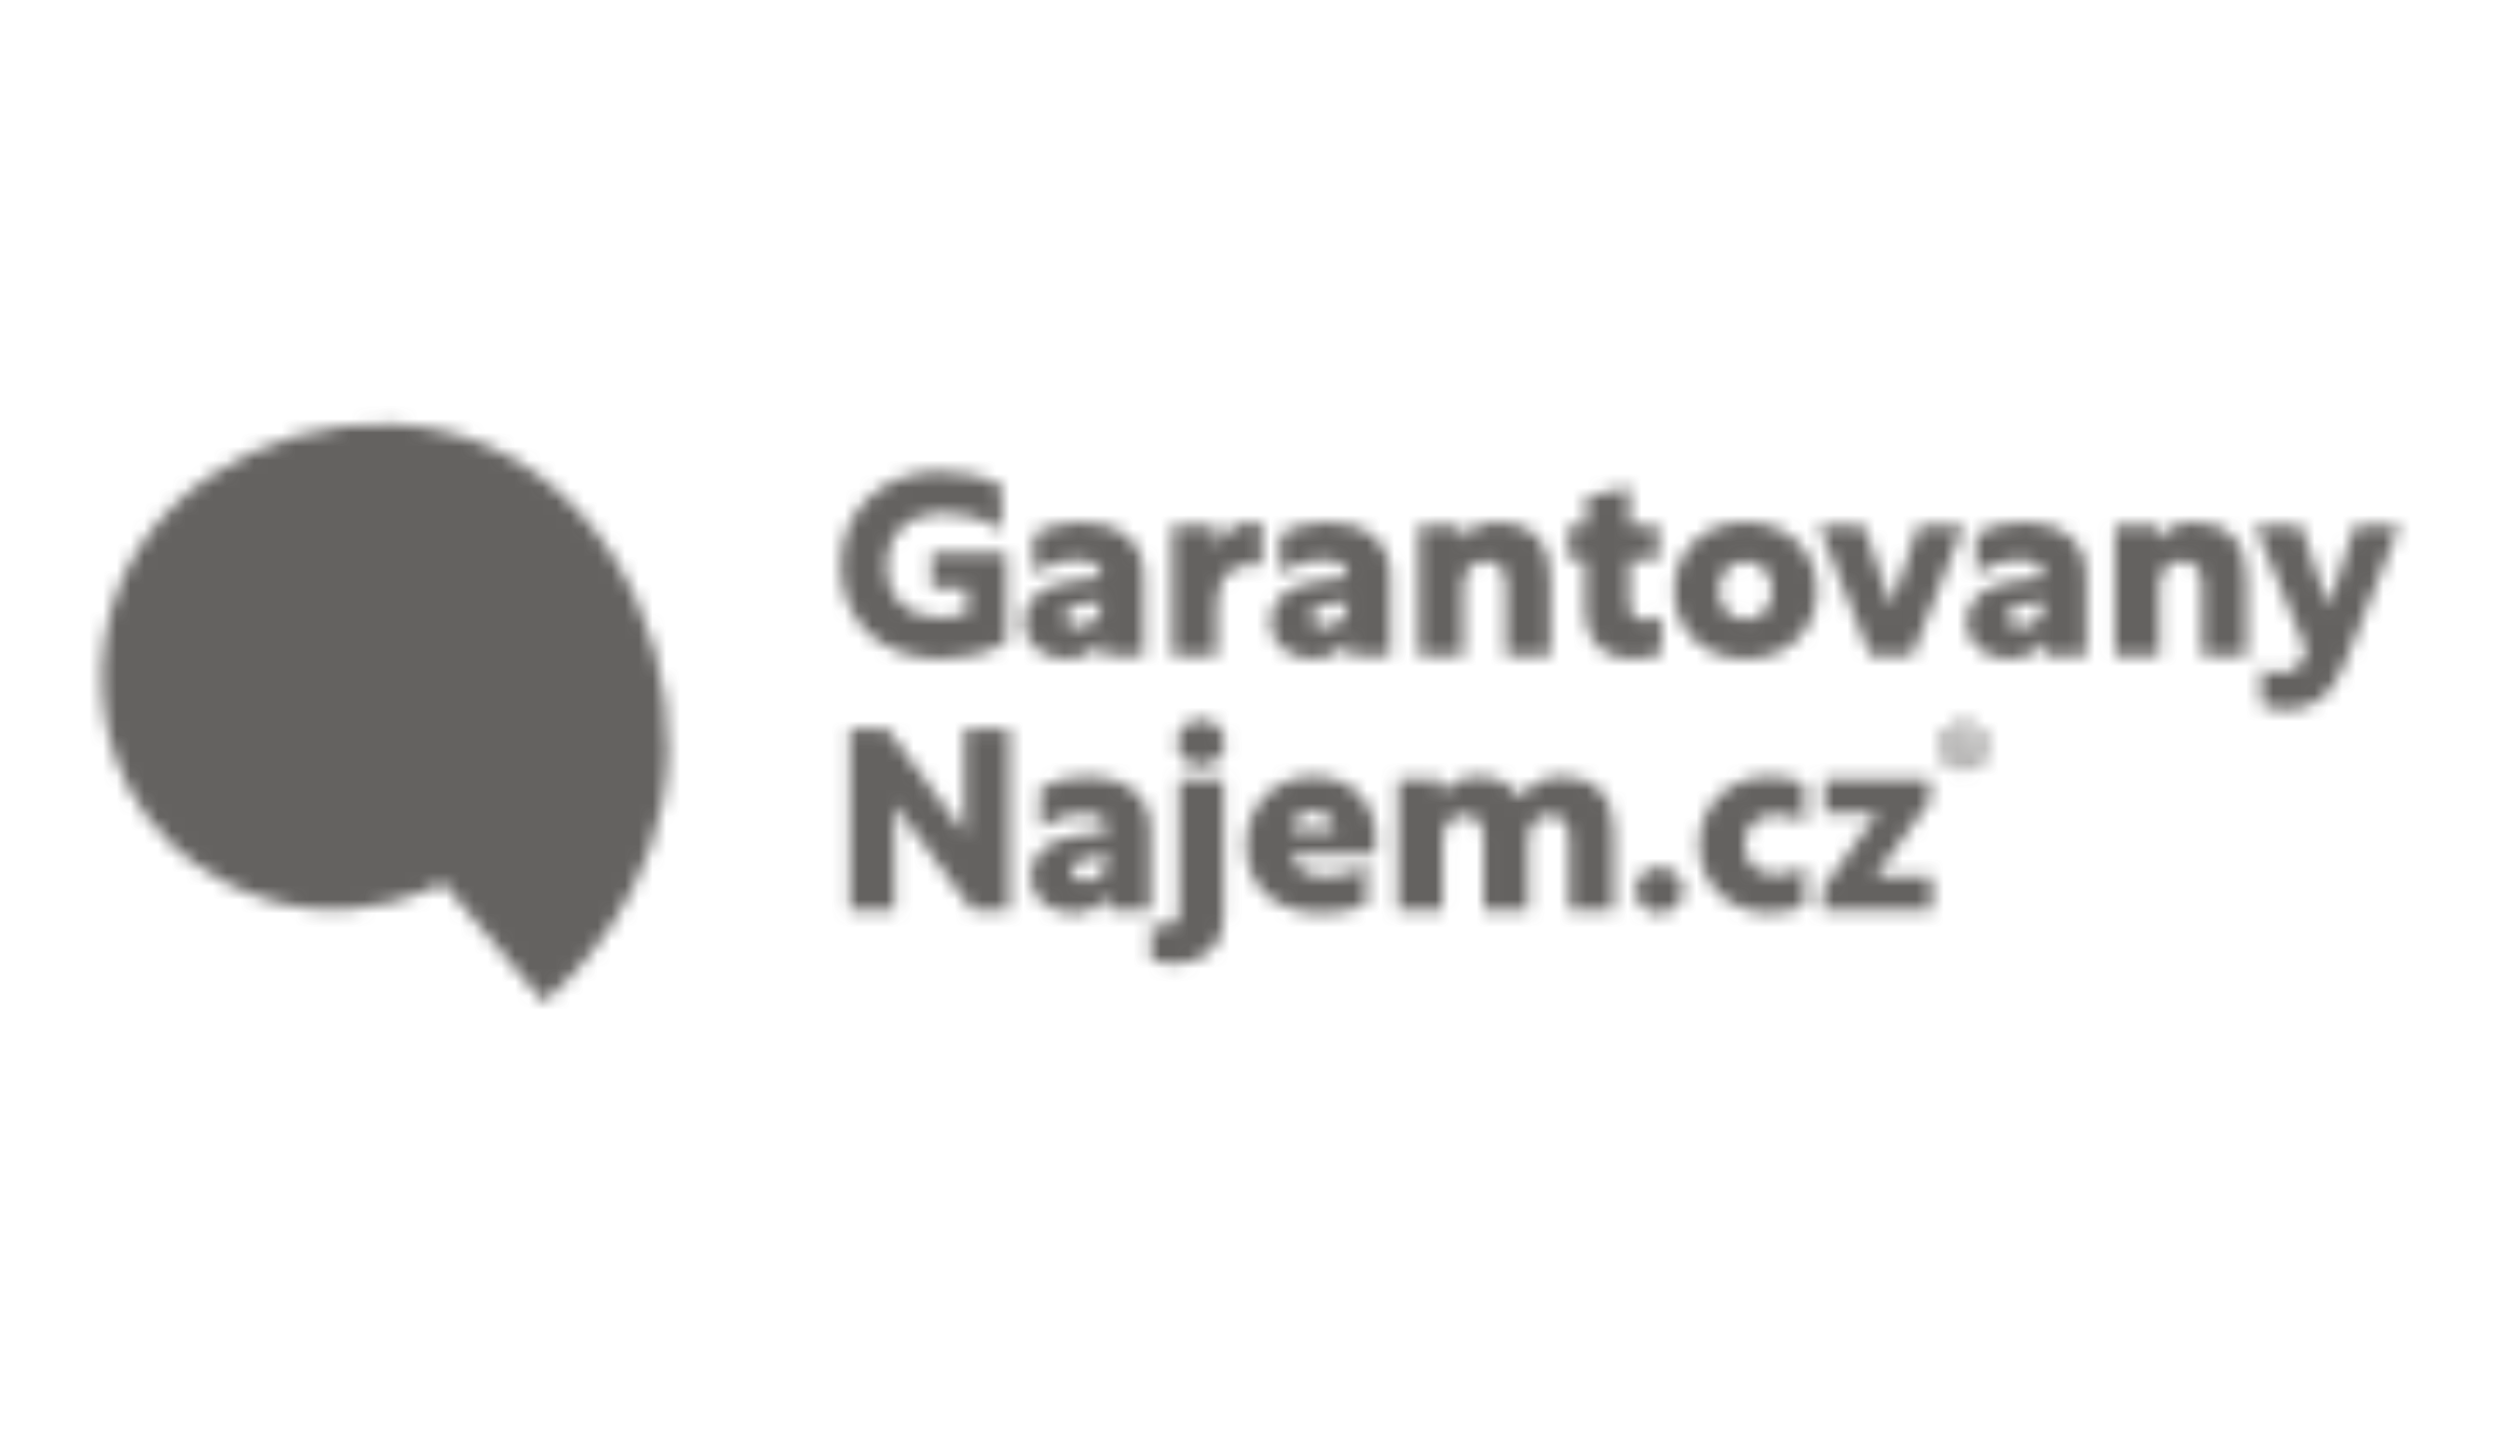 <svg width="182" height="104" viewBox="0 0 182 104" fill="none" xmlns="http://www.w3.org/2000/svg">
<mask id="mask0_726_253" style="mask-type:alpha" maskUnits="userSpaceOnUse" x="7" y="30" width="168" height="44">
<g clip-path="url(#clip0_726_253)">
<path d="M73.269 46.731C72.024 47.583 69.941 47.971 68.584 47.971C64.047 47.971 61.221 45.176 61.221 41.123C61.221 36.866 64.549 34.312 68.417 34.312C69.96 34.312 71.485 34.626 72.916 35.348V38.587C71.429 37.662 69.96 37.329 68.677 37.329C66.278 37.329 64.567 38.754 64.567 41.179C64.567 43.696 66.241 44.973 68.528 44.973C69.086 44.973 69.755 44.899 70.406 44.714V42.826H67.821V40.253H73.269V46.731Z" fill="#0C363E"/>
<path d="M80.166 43.973V43.788L78.66 43.992C77.953 44.084 77.544 44.399 77.544 44.88C77.544 45.362 77.916 45.658 78.511 45.658C79.348 45.658 80.166 44.973 80.166 43.973ZM78.716 38.014C81.152 38.014 83.271 39.198 83.271 41.901V47.749H80.259V46.62C79.775 47.379 78.846 47.971 77.656 47.971C75.852 47.971 74.551 46.842 74.551 45.306C74.551 43.696 75.741 42.659 77.842 42.345L80.148 42.03V41.882C80.148 41.16 79.459 40.753 78.436 40.753C77.154 40.753 75.964 41.252 75.257 41.752V38.865C76.131 38.347 77.433 38.014 78.716 38.014Z" fill="#0C363E"/>
<path d="M88.566 39.846C89.087 38.679 89.961 38.013 91.263 38.013C91.486 38.013 91.746 38.05 91.857 38.087V41.179C91.765 41.16 91.449 41.086 91.151 41.086C89.403 41.086 88.585 42.215 88.585 44.121V47.749H85.35V38.236H88.566V39.846Z" fill="#0C363E"/>
<path d="M98.105 43.973V43.788L96.599 43.992C95.892 44.084 95.484 44.399 95.484 44.88C95.484 45.362 95.855 45.658 96.451 45.658C97.287 45.658 98.105 44.973 98.105 43.973ZM96.655 38.014C99.091 38.014 101.211 39.198 101.211 41.901V47.749H98.198V46.62C97.715 47.379 96.785 47.971 95.595 47.971C93.791 47.971 92.49 46.842 92.49 45.306C92.49 43.696 93.68 42.659 95.781 42.345L98.087 42.03V41.882C98.087 41.16 97.399 40.753 96.376 40.753C95.094 40.753 93.903 41.252 93.197 41.752V38.865C94.071 38.347 95.372 38.014 96.655 38.014Z" fill="#0C363E"/>
<path d="M109.109 38.013C111.415 38.013 112.865 39.476 112.865 41.956V47.749H109.63V42.529C109.63 41.382 109.035 40.827 108.142 40.827C107.026 40.827 106.525 41.733 106.525 42.733V47.749H103.289V38.236H106.376V39.346C106.915 38.532 107.845 38.013 109.109 38.013Z" fill="#0C363E"/>
<path d="M120.952 47.545C120.524 47.767 119.799 47.971 118.851 47.971C116.75 47.971 115.393 46.731 115.393 44.51V40.716H114.184V38.236H115.485V36.163L118.627 35.477V38.236H120.729V40.716H118.627V43.992C118.627 44.825 119.148 45.158 119.855 45.158C120.208 45.158 120.636 45.047 120.952 44.843V47.545Z" fill="#0C363E"/>
<path d="M125.135 42.992C125.135 44.288 125.99 45.121 127.087 45.121C128.165 45.121 129.021 44.288 129.021 42.992C129.021 41.697 128.165 40.864 127.087 40.864C125.99 40.864 125.135 41.697 125.135 42.992ZM132.275 42.992C132.275 45.861 130.118 47.971 127.087 47.971C124.038 47.971 121.881 45.861 121.881 42.992C121.881 40.124 124.038 38.013 127.087 38.013C130.118 38.013 132.275 40.124 132.275 42.992Z" fill="#0C363E"/>
<path d="M136.159 47.749L132.402 38.236H135.675L137.683 44.103L139.673 38.236H142.965L139.189 47.749H136.159Z" fill="#0C363E"/>
<path d="M148.781 43.973V43.788L147.275 43.992C146.568 44.084 146.16 44.399 146.16 44.88C146.16 45.362 146.531 45.658 147.126 45.658C147.963 45.658 148.781 44.973 148.781 43.973ZM147.331 38.014C149.767 38.014 151.887 39.198 151.887 41.901V47.749H148.874V46.62C148.391 47.379 147.461 47.971 146.271 47.971C144.467 47.971 143.166 46.842 143.166 45.306C143.166 43.696 144.356 42.659 146.457 42.345L148.763 42.03V41.882C148.763 41.16 148.075 40.753 147.052 40.753C145.769 40.753 144.579 41.252 143.873 41.752V38.865C144.747 38.347 146.048 38.014 147.331 38.014Z" fill="#0C363E"/>
<path d="M159.787 38.013C162.093 38.013 163.543 39.476 163.543 41.956V47.749H160.307V42.529C160.307 41.382 159.713 40.827 158.82 40.827C157.704 40.827 157.203 41.733 157.203 42.733V47.749H153.967V38.236H157.054V39.346C157.593 38.532 158.523 38.013 159.787 38.013Z" fill="#0C363E"/>
<path d="M164.62 48.675C165.103 48.897 165.623 48.971 166.032 48.971C167.018 48.971 167.613 48.453 167.892 47.305L164.154 38.236H167.501L169.51 44.177L171.444 38.236H174.698L170.737 48.193C169.807 50.562 168.58 51.673 166.46 51.673C165.865 51.673 165.14 51.543 164.62 51.321V48.675Z" fill="#0C363E"/>
<path d="M73.474 53.038V66.254H70.778L65.125 58.591V66.254H61.871V53.038H64.586L70.22 60.682V53.038H73.474Z" fill="#0C363E"/>
<path d="M80.648 62.477V62.292L79.142 62.496C78.436 62.588 78.027 62.903 78.027 63.385C78.027 63.866 78.398 64.162 78.994 64.162C79.831 64.162 80.648 63.477 80.648 62.477ZM79.198 56.518C81.634 56.518 83.754 57.702 83.754 60.405V66.253H80.742V65.124C80.258 65.883 79.328 66.475 78.138 66.475C76.335 66.475 75.033 65.346 75.033 63.81C75.033 62.2 76.223 61.163 78.324 60.849L80.63 60.534V60.386C80.63 59.664 79.942 59.257 78.919 59.257C77.637 59.257 76.446 59.757 75.74 60.256V57.369C76.614 56.851 77.915 56.518 79.198 56.518Z" fill="#0C363E"/>
<path d="M89.162 54.075C89.162 55.037 88.437 55.74 87.433 55.74C86.447 55.74 85.704 55.037 85.704 54.075C85.704 53.112 86.447 52.391 87.433 52.391C88.437 52.391 89.162 53.112 89.162 54.075ZM89.069 66.661C89.069 69.382 87.117 70.177 85.331 70.177C84.7 70.177 84.16 70.067 83.807 69.937V67.29C84.067 67.383 84.383 67.42 84.644 67.42C85.424 67.42 85.833 67.068 85.833 66.365V56.74H89.069V66.661Z" fill="#0C363E"/>
<path d="M93.996 60.46H97.175C97.081 59.646 96.524 59.072 95.594 59.072C94.701 59.072 94.126 59.646 93.996 60.46ZM100.168 61.089C100.168 61.441 100.131 61.941 100.076 62.182H94.033C94.218 63.366 95.353 63.81 96.598 63.81C97.751 63.81 98.941 63.422 99.48 63.033V65.846C98.662 66.272 97.38 66.476 96.189 66.476C93.066 66.476 90.723 64.736 90.723 61.497C90.723 58.684 92.787 56.518 95.613 56.518C98.57 56.518 100.168 58.609 100.168 61.089Z" fill="#0C363E"/>
<path d="M104.87 56.74V57.906C105.372 57.11 106.339 56.518 107.622 56.518C109.017 56.518 110.076 57.073 110.671 58.091C111.397 57.11 112.383 56.518 113.777 56.518C116.046 56.518 117.477 57.98 117.477 60.46V66.253H114.241V61.034C114.241 59.886 113.703 59.331 112.81 59.331C111.731 59.331 111.248 60.238 111.248 61.238V66.253H108.013V61.034C108.013 59.886 107.473 59.331 106.58 59.331C105.502 59.331 105.019 60.238 105.019 61.238V66.253H101.783V56.74H104.87Z" fill="#0C363E"/>
<path d="M120.802 63.144C121.787 63.144 122.531 63.848 122.531 64.81C122.531 65.754 121.787 66.476 120.802 66.476C119.816 66.476 119.072 65.754 119.072 64.81C119.072 63.848 119.816 63.144 120.802 63.144Z" fill="#E72B78"/>
<path d="M131.364 59.905C130.806 59.516 130.025 59.294 129.3 59.294C127.98 59.294 126.994 60.108 126.994 61.497C126.994 62.829 127.943 63.681 129.3 63.681C130.062 63.681 130.825 63.458 131.383 63.051V65.938C130.713 66.29 129.672 66.457 128.798 66.457C125.86 66.457 123.703 64.329 123.703 61.497C123.703 58.665 125.86 56.518 128.817 56.518C129.691 56.518 130.695 56.684 131.364 57.036V59.905Z" fill="#E72B78"/>
<path d="M132.699 64.681L136.66 59.221H132.829V56.74H140.49V58.332L136.53 63.774H140.639V66.254H132.699V64.681Z" fill="#E72B78"/>
<path d="M39.605 72.976L32.266 64.27C30.822 65.016 27.195 66.643 22.477 66.134C21.544 66.033 15.004 65.219 10.7 59.456C6.778 54.205 6.748 47.507 8.687 42.672C12.202 33.905 22.978 29.316 32.068 31.331C43.019 33.76 48.846 45.181 48.633 54.723C48.4 65.129 41.017 71.754 39.605 72.976Z" fill="#E72B78"/>
<path d="M143.018 54.313C143.152 54.313 143.251 54.223 143.251 54.081C143.251 53.947 143.152 53.867 143.018 53.867H142.731V54.313H143.018ZM142.364 53.564H143.071C143.403 53.564 143.609 53.795 143.609 54.081C143.609 54.348 143.448 54.5 143.304 54.553L143.689 55.195H143.286L142.964 54.615H142.731V55.195H142.364V53.564ZM142.964 55.73C143.752 55.73 144.316 55.15 144.316 54.375C144.316 53.591 143.752 53.02 142.964 53.02C142.185 53.02 141.612 53.591 141.612 54.375C141.612 55.15 142.185 55.73 142.964 55.73ZM142.964 52.637C143.949 52.637 144.71 53.394 144.71 54.375C144.71 55.355 143.949 56.113 142.964 56.113C141.97 56.113 141.209 55.355 141.209 54.375C141.209 53.394 141.97 52.637 142.964 52.637Z" fill="#0C363E"/>
</g>
</mask>
<g mask="url(#mask0_726_253)">
<rect x="-13.572" y="10.171" width="217.522" height="87.486" fill="#3E3B39" fill-opacity="0.8"/>
</g>
<defs>
<clipPath id="clip0_726_253">
<rect width="167.654" height="42.364" fill="white" transform="translate(7.172 30.818)"/>
</clipPath>
</defs>
</svg>
